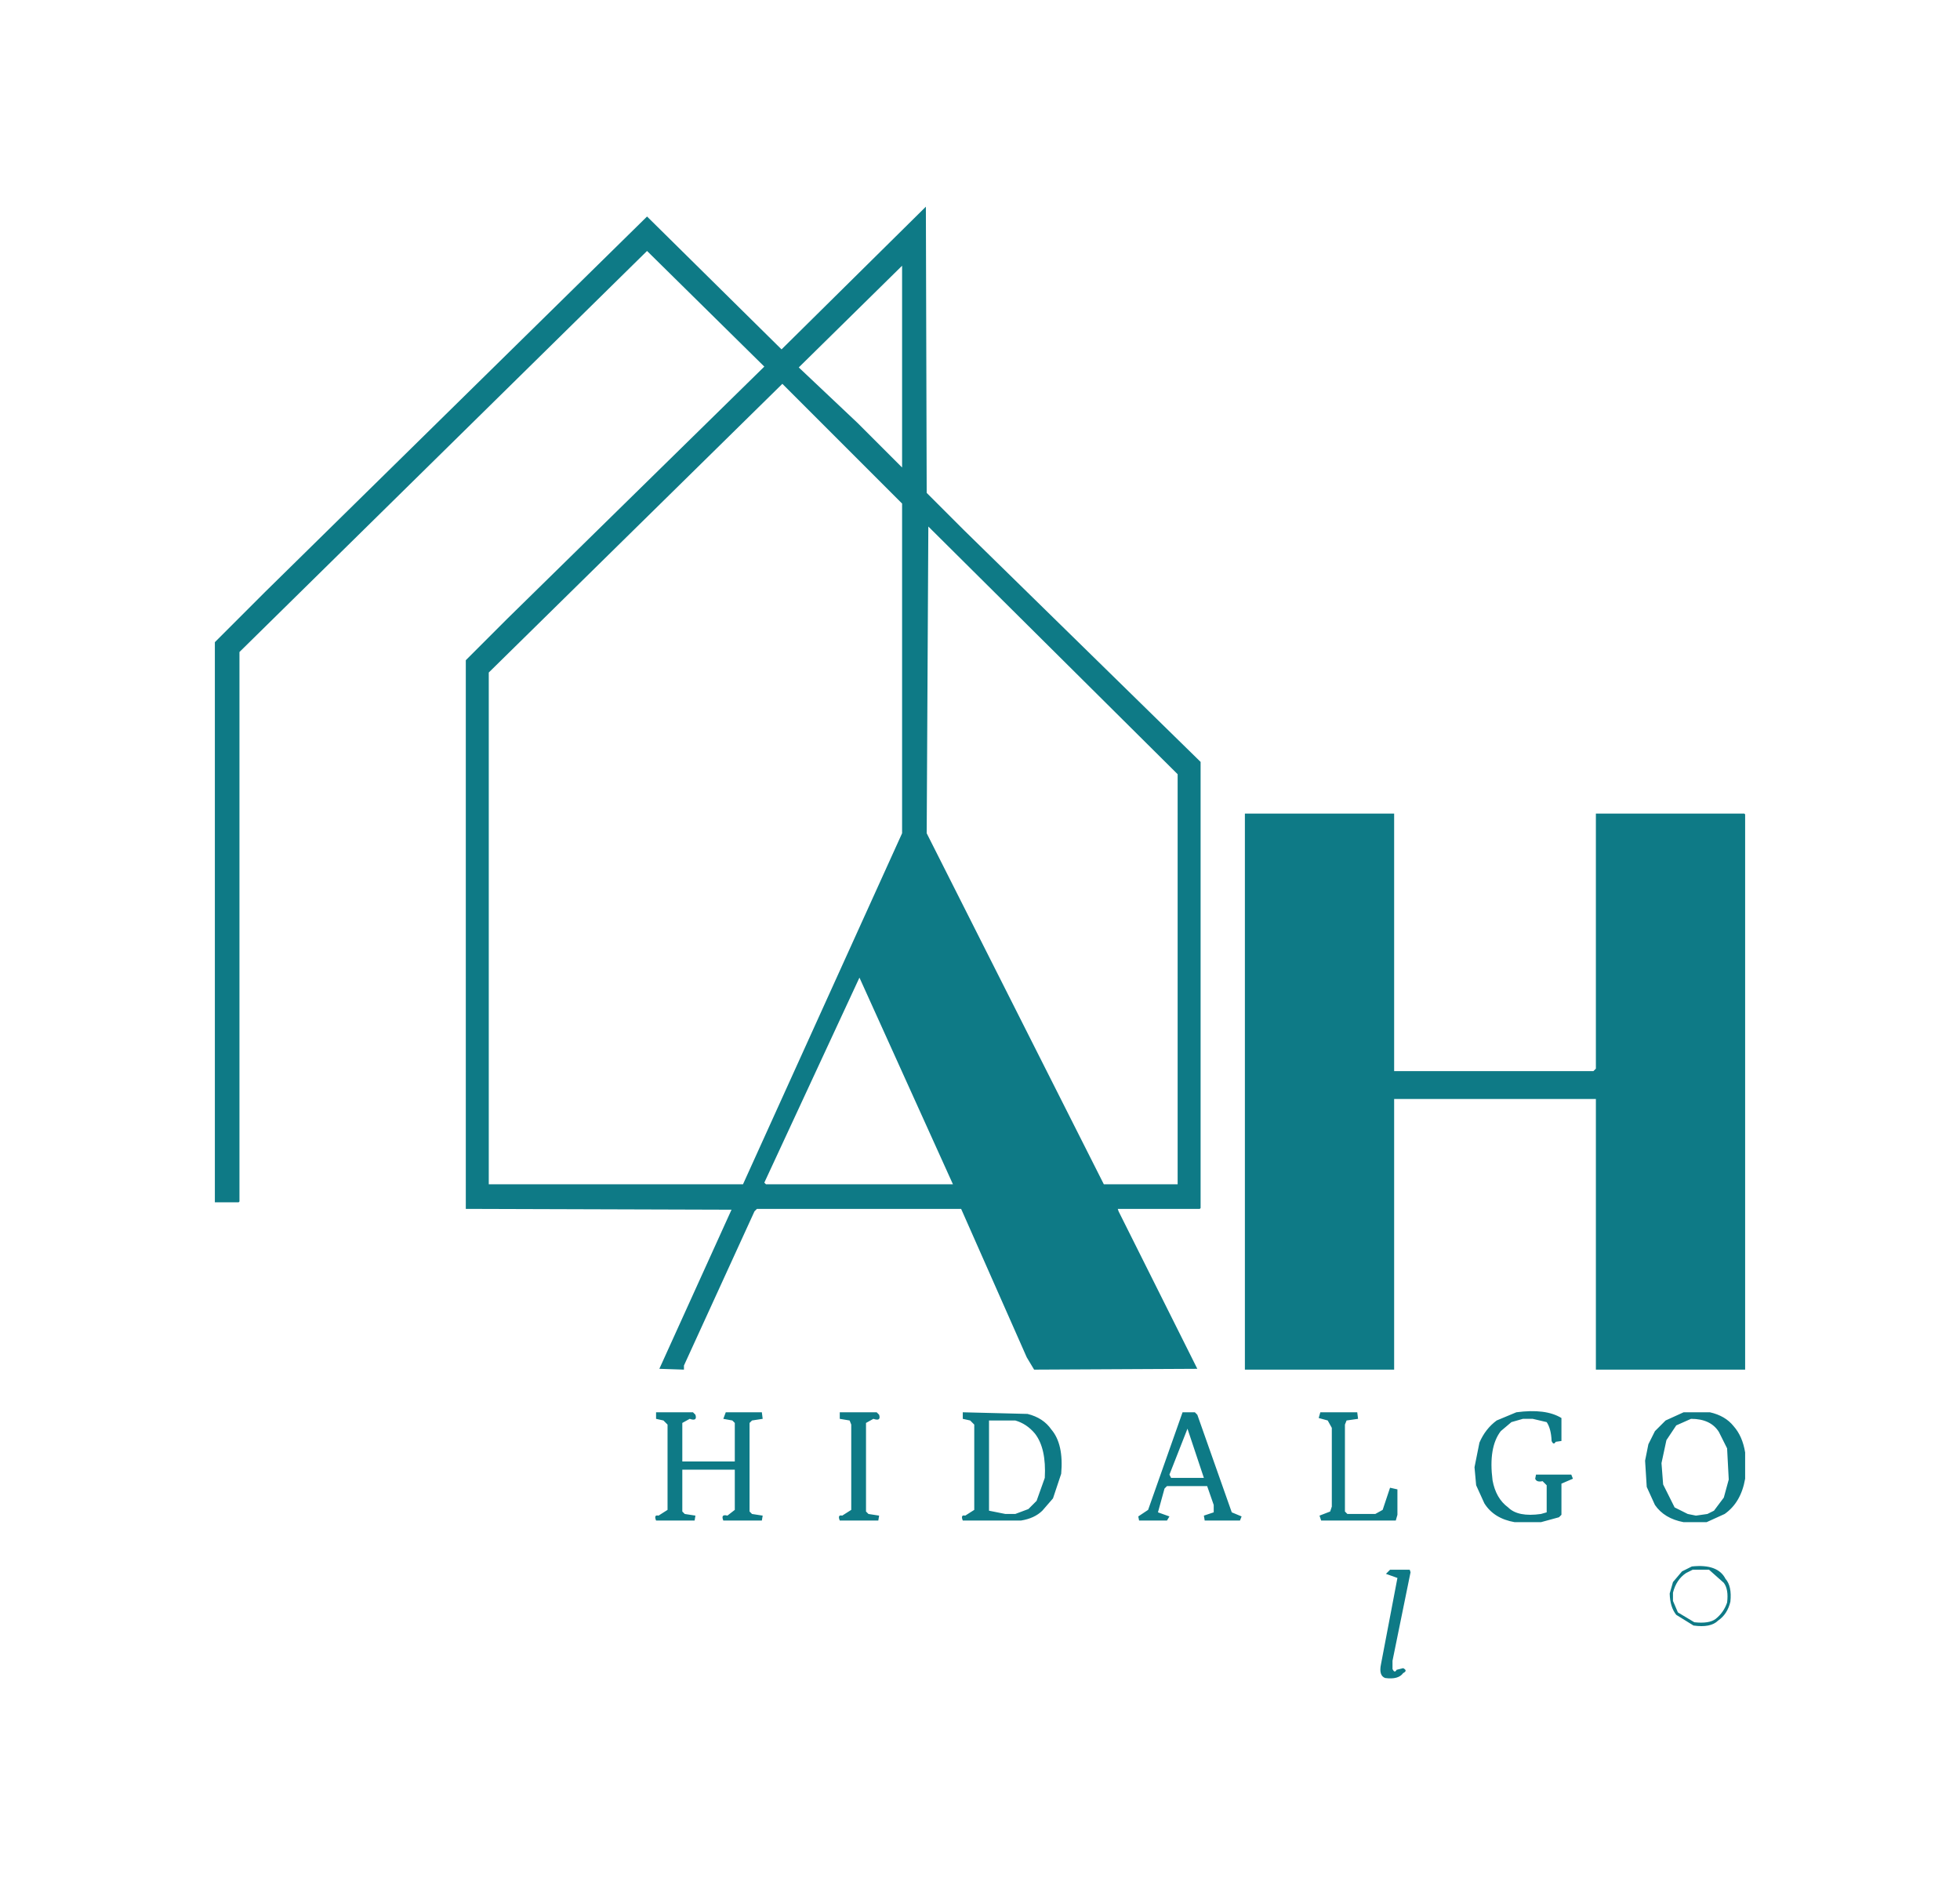 <svg xmlns="http://www.w3.org/2000/svg" viewBox="0 0 1195 1151" fill="#0e7a86">
  <path d="m564.5 126 .5 174.5 22.5 22.5L732 464.5v272l-.5.5h-50l.5 1.5 48 96-99.5.5-4.5-7.5-40-90.5H461.5l-1.5 1.5-43 94v2.5l-15-.5 44-97-162-.5V402.5l25.5-25.5L466 223.5 394.5 153 146 397.5v335l-.5.5H131V391.5l30.5-30.5 233-229 82 81 88-87ZM550 162l-63 62 36 34 27 27V162Zm-73 72L298 410v312h155l97-214V307l-73-73Zm89 87-1 187 108 214h45V472L566 321Zm-42 275-58 125 1 1h114l-57-126Zm235-100h91v157h121.5l1.5-1.5V496h90.5l.5.5V835h-91V670H850v165h-91V496ZM400 861h22.5l1.5 1.5q1.3 4.2-3.5 2.5l-4.5 2.5V891h32v-23.5l-1.5-1.5-5.5-1 1.5-4h22l.5 4-6.5 1-1.5 1.5v54l1.5 1.5 6.5 1-.5 3H441q-1.7-4.1 2.5-3l4.5-3.5V896h-32v25.5l1.5 1.5 6.5 1-.5 3H400q-1.5-3.7 1.5-3l5.5-3.5v-52l-2.5-2.5-4.5-1v-4Zm112 0h22.5l1.5 1.5q1.3 4.2-3.5 2.5l-4.5 2.5v54l1.5 1.5 6.5 1-.5 3H512q-1.5-3.7 1.5-3l5.5-3.5v-52l-1-2.5-6-1v-4Zm75 0 39.5 1q9.6 2.4 14.5 9.5 7.6 8.9 6 27l-5 15-6.5 7.5q-4.8 4.7-13 6H587q-1.5-3.7 1.5-3l5.5-3.5v-52l-2.5-2.5-4.5-1v-4Zm16 5v55l10 2h6l8-3 5-5 5-14q1-18-6-27-5-6-12-8h-16Zm118-5h7.5l1.5 1.5 21 59.5 6 2.5-1 2.5h-21.5l-.5-3 6-2v-4.5l-4-11.5h-24.5l-1.5 1.5-4 14.5 7 2.5-1.5 2.5h-17l-.5-2.5 6-4 21-59.5Zm3 10-11 28 1 2h20l-10-30Zm81-10h22.5l.5 4-7 1-1 2.5v53l1.5 1.5h17l4.5-2.5 4.5-13.5 4.5 1v15.5l-1 3.5h-45.5l-.5-1.5-.5-1.5 6.5-2.5 1-3v-48l-2.5-4.5-5.5-1.5 1-3.5Zm119.5 0q17.9-2.4 27.5 3.5v14l-3.5.5q-1.3 2.3-2.5-.5-.3-7.5-3-11.5l-8.5-2h-6l-7 2-6.5 5.5q-7.6 9.9-5 30 2 11 9.5 16.5 6 6 20 4l3.5-1v-16.5l-2.5-2.5q-3.7.8-4.5-1.5l.5-2.5H958l1 2.5-7 3v19l-1.5 1.5-11 3h-16q-12.7-2.2-18.5-11.5l-5-11-1-11 3-15q3.6-8.4 10.5-13.5l12-5Zm102 0h16q9.4 2.1 14.5 8.5 5.4 6.1 7 16v16q-2.5 14.5-12.5 21.5l-11 5h-14q-11.8-2.2-17.5-10.5l-5-11-1-16 2-10 4-8 6.5-6.5 11-5Zm4.5 4-9 4-6 9-3 14 1 13 7 14 8 4 5 1 7-1 4-2 6-8 3-11-1-19-5-10q-5-8-17-8Zm.5 90q15.8-1.7 20.5 7.5 4 4.5 3 14-1.8 7.6-7.5 11.5-4.5 4.5-15 3l-10.5-6.5q-3.8-4.7-4-13l2-7 5.5-6.5 6-3Zm.5 2-4 2q-6 4-8 12v5l3 7 10 6q9 1 13-2 5-4 7-10 1-8-2-12l-9-8h-10Zm-184.5 0h12l.5 1.5-11 54v5q1.3 2.8 2.5.5l4-1q3 1.5 0 3-2.9 4.1-11 3-4-1.5-2.5-8.5l10-52.5-7-2.5 2.5-2.5Z"/>
</svg>

